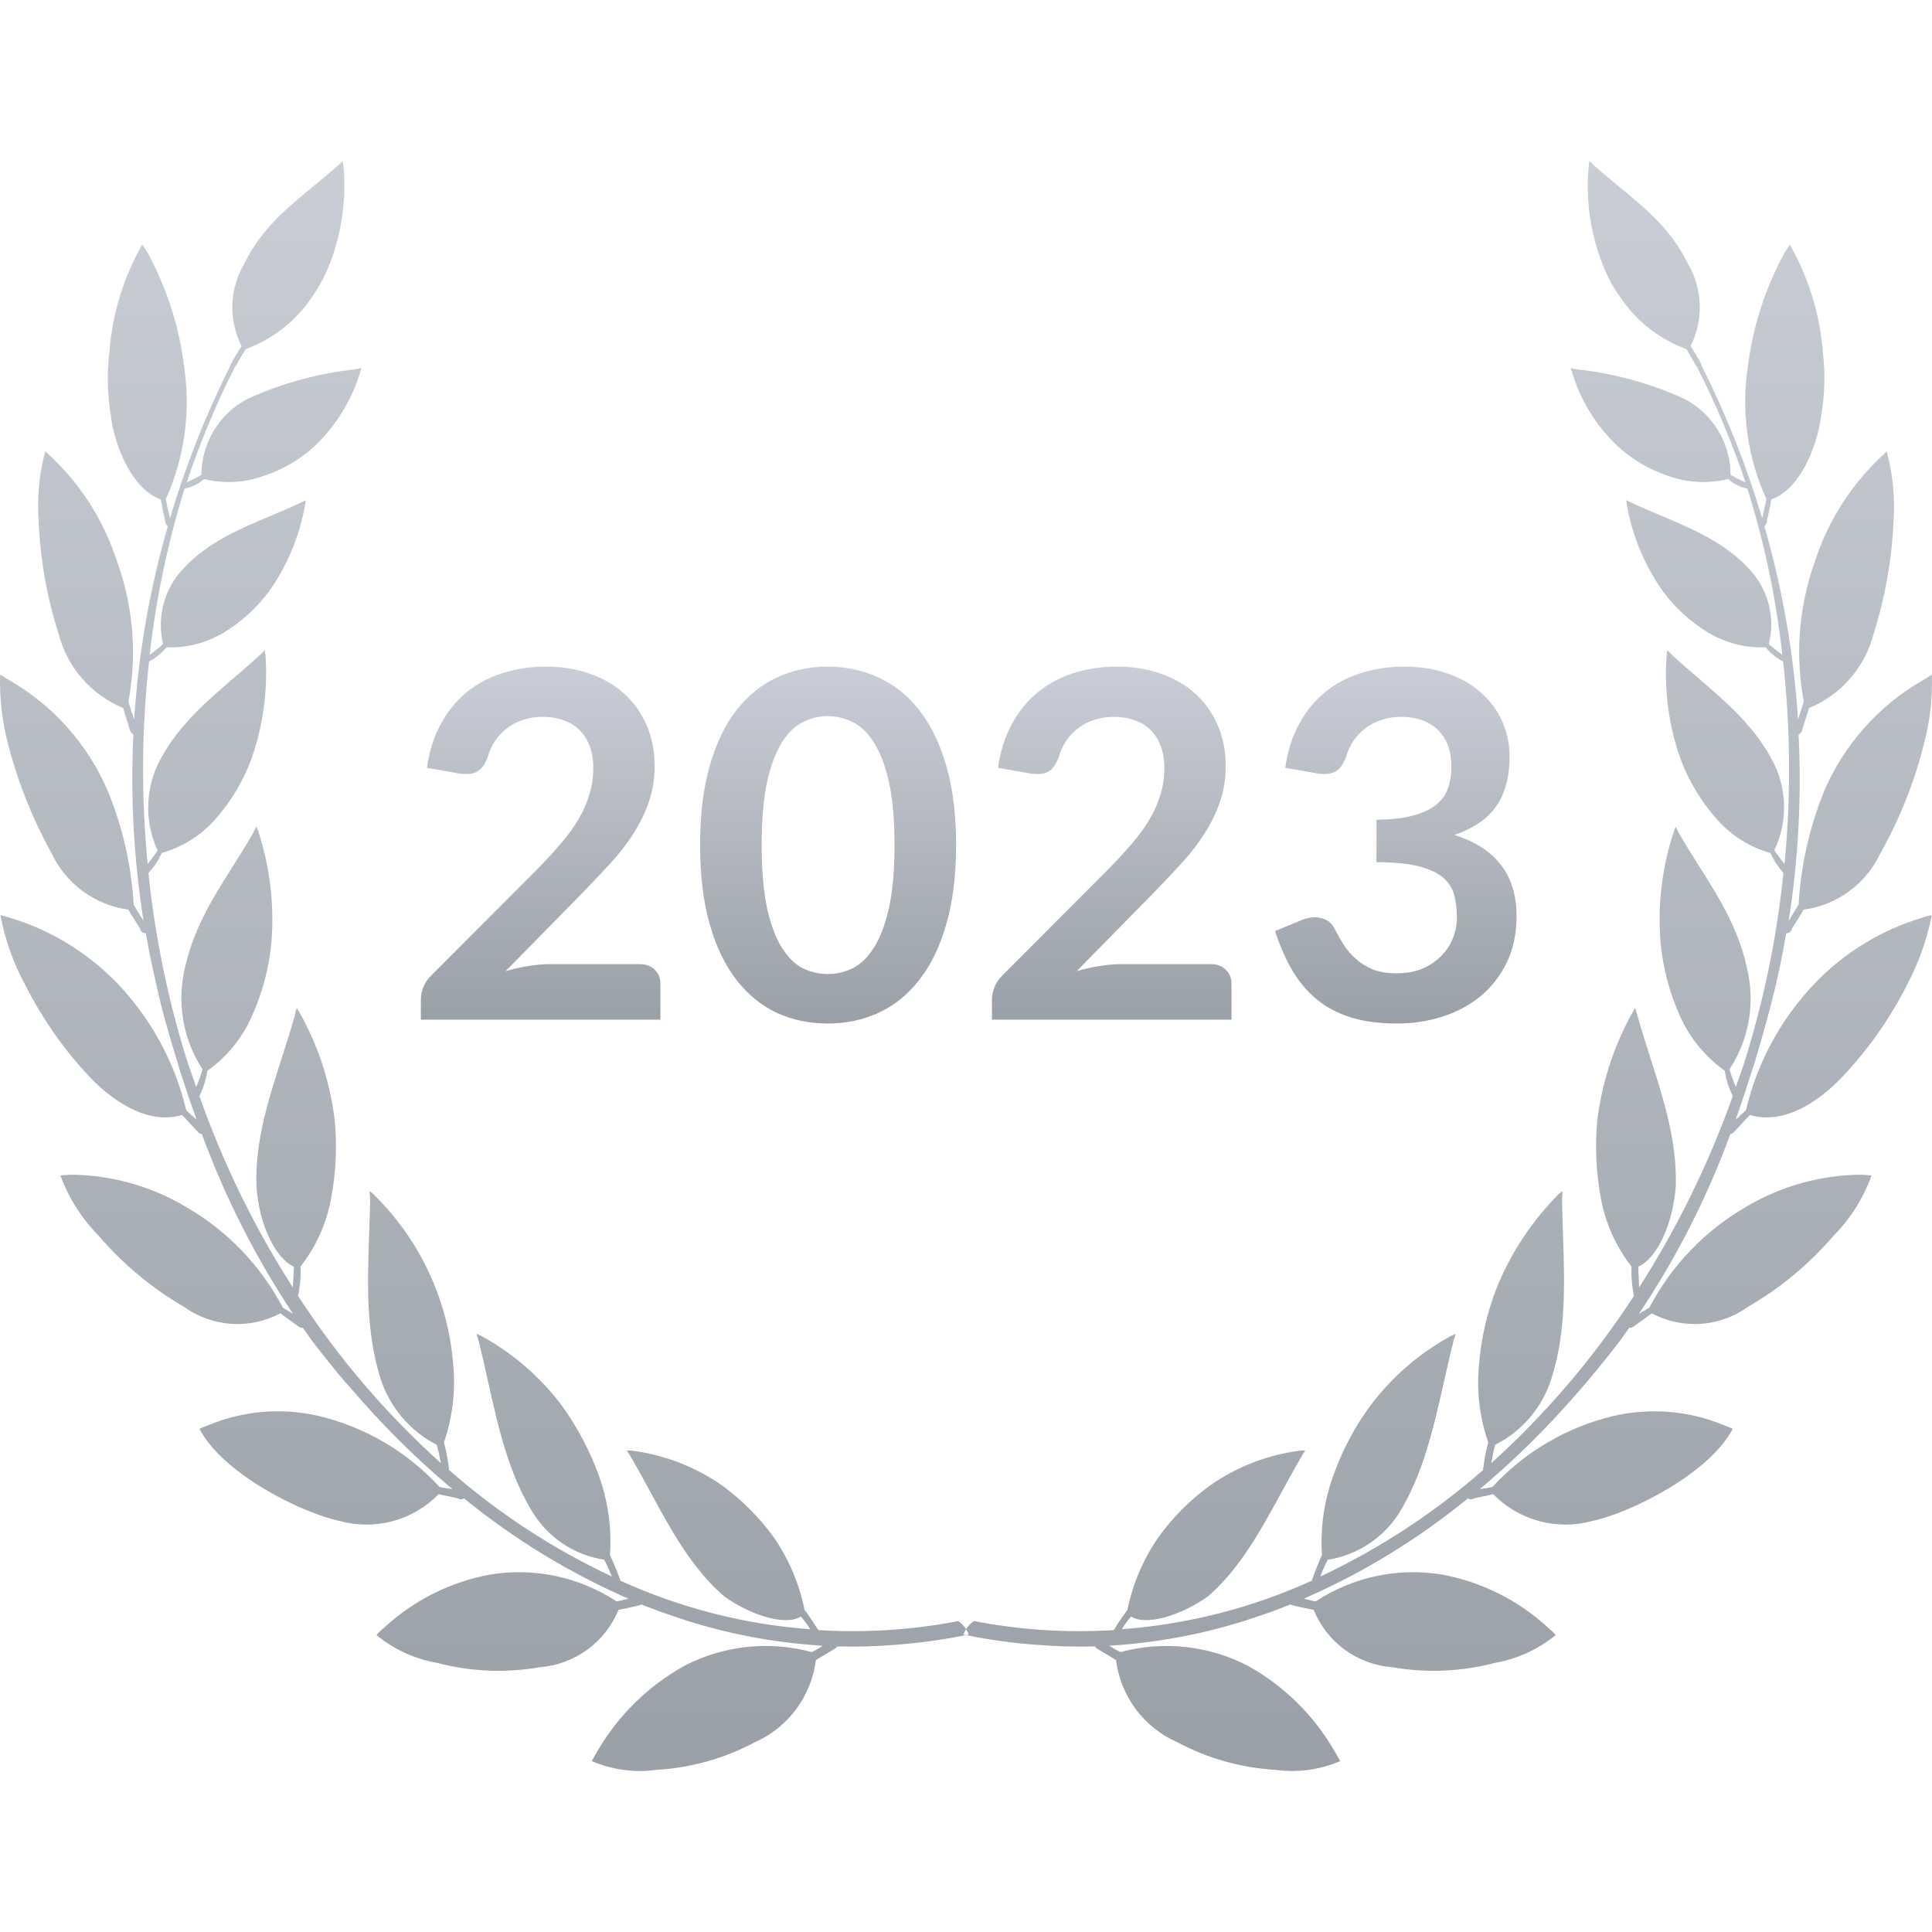 <svg width="72" height="72" viewBox="0 0 72 72" fill="none" xmlns="http://www.w3.org/2000/svg">
<g clip-path="url(#clip0_1309_7929)">
<path fill-rule="evenodd" clip-rule="evenodd" d="M70.076 31.799C70.789 30.535 71.331 29.182 71.686 27.774C71.922 26.917 72.026 26.029 71.994 25.141C71.961 25.162 71.928 25.183 71.894 25.206C71.823 25.252 71.749 25.301 71.665 25.347C70.007 26.297 68.707 27.764 67.962 29.524C67.427 30.86 67.112 32.274 67.028 33.71C66.906 33.915 66.782 34.12 66.658 34.319C67.02 32.022 67.144 29.693 67.028 27.37C67.068 27.352 67.103 27.324 67.128 27.288C67.153 27.252 67.168 27.209 67.171 27.165C67.18 27.129 67.226 26.989 67.276 26.836C67.336 26.653 67.402 26.452 67.418 26.386C68.009 26.142 68.535 25.764 68.953 25.281C69.372 24.798 69.671 24.223 69.829 23.604C70.258 22.24 70.507 20.826 70.569 19.398C70.625 18.531 70.539 17.659 70.311 16.819C70.219 16.905 70.126 16.997 70.035 17.088C68.927 18.151 68.102 19.473 67.632 20.935C67.036 22.605 66.895 24.405 67.223 26.148C67.189 26.258 67.149 26.379 67.108 26.504C67.074 26.606 67.04 26.711 67.007 26.814C66.852 24.377 66.432 21.963 65.756 19.617C65.787 19.587 65.811 19.552 65.827 19.513C65.843 19.473 65.85 19.431 65.847 19.389C65.879 19.281 65.992 18.763 66.011 18.611C67.069 18.247 67.725 16.662 67.871 15.473C68.007 14.694 68.028 13.898 67.931 13.111C67.821 11.705 67.4 10.339 66.699 9.114C66.686 9.134 66.672 9.155 66.659 9.176C66.601 9.265 66.543 9.353 66.494 9.445C65.784 10.746 65.324 12.171 65.14 13.643C64.881 15.327 65.12 17.049 65.828 18.599C65.792 18.776 65.757 18.936 65.722 19.096C65.705 19.169 65.689 19.242 65.673 19.317C65.095 17.375 64.347 15.487 63.436 13.676C63.427 13.646 63.416 13.634 63.405 13.654C63.421 13.629 63.421 13.599 63.405 13.575C63.313 13.39 63.209 13.224 63.106 13.059C63.072 13.006 63.039 12.952 63.006 12.899C63.496 11.916 63.454 10.751 62.892 9.805C62.279 8.551 61.331 7.772 60.331 6.95C60.025 6.698 59.713 6.442 59.405 6.167C59.353 6.108 59.298 6.053 59.239 6C59.219 6.056 59.209 6.117 59.209 6.178C59.087 7.432 59.267 8.698 59.732 9.869C59.912 10.34 60.157 10.783 60.461 11.185C61.052 12.025 61.886 12.662 62.851 13.011C62.907 13.116 62.961 13.206 63.014 13.295C63.068 13.387 63.123 13.479 63.181 13.588C63.191 13.603 63.199 13.615 63.206 13.626C63.243 13.681 63.25 13.691 63.293 13.691C63.277 13.695 63.269 13.691 63.266 13.693C63.263 13.695 63.263 13.702 63.263 13.722C63.58 14.329 63.868 14.96 64.144 15.598C64.179 15.677 64.21 15.756 64.242 15.836C64.267 15.899 64.292 15.963 64.319 16.028C64.588 16.668 64.831 17.318 65.048 17.978L65.014 17.962C64.839 17.879 64.658 17.792 64.494 17.697C64.492 16.5 63.823 15.405 62.76 14.858C61.495 14.285 60.148 13.916 58.769 13.764C58.691 13.755 58.615 13.736 58.542 13.71C58.547 13.763 58.561 13.816 58.584 13.865C58.898 14.92 59.485 15.874 60.286 16.629C60.828 17.126 61.467 17.502 62.164 17.733C62.881 17.994 63.66 18.035 64.401 17.852C64.603 18.034 64.852 18.157 65.119 18.207C65.754 20.225 66.19 22.301 66.421 24.404C66.361 24.354 66.296 24.305 66.23 24.255C66.12 24.172 66.01 24.088 65.92 23.999C66.166 23.016 65.899 21.975 65.212 21.231C64.304 20.229 63.086 19.715 61.886 19.209C61.526 19.058 61.168 18.907 60.821 18.743L60.605 18.64C60.617 18.692 60.623 18.746 60.625 18.799C60.828 19.964 61.287 21.069 61.97 22.035C62.428 22.654 63.003 23.177 63.662 23.576C64.308 23.964 65.054 24.154 65.806 24.123C65.978 24.348 66.199 24.529 66.453 24.652C66.728 27.161 66.745 29.69 66.505 32.203C66.453 32.13 66.397 32.058 66.342 31.986C66.266 31.888 66.19 31.79 66.125 31.689C66.603 30.683 66.606 29.515 66.136 28.507C65.47 27.141 64.363 26.19 63.269 25.251C62.947 24.975 62.627 24.699 62.319 24.415C62.293 24.391 62.269 24.365 62.244 24.339C62.21 24.303 62.175 24.265 62.133 24.231C62.121 24.294 62.114 24.357 62.112 24.421C62.013 25.739 62.192 27.063 62.636 28.308C62.942 29.113 63.391 29.858 63.959 30.505C64.493 31.122 65.196 31.569 65.981 31.79C66.102 32.061 66.265 32.311 66.464 32.532C66.225 34.86 65.757 37.16 65.067 39.397C64.964 39.744 64.842 40.08 64.719 40.42C64.709 40.449 64.698 40.477 64.688 40.506C64.595 40.291 64.516 40.073 64.453 39.848C65.133 38.814 65.388 37.556 65.16 36.339C64.862 34.717 64.104 33.517 63.309 32.26C63.063 31.871 62.814 31.477 62.574 31.063L62.452 30.805C62.421 30.864 62.397 30.927 62.379 30.991C61.933 32.334 61.765 33.754 61.888 35.164C61.98 36.104 62.226 37.022 62.616 37.883C62.982 38.691 63.555 39.388 64.278 39.903C64.326 40.231 64.426 40.55 64.576 40.846C63.686 43.348 62.516 45.741 61.086 47.978C61.083 47.883 61.078 47.787 61.073 47.691C61.064 47.527 61.056 47.364 61.056 47.205C61.713 46.92 62.349 45.682 62.452 44.184C62.498 42.528 62.002 40.978 61.509 39.437C61.34 38.909 61.172 38.383 61.026 37.854C61.01 37.801 60.996 37.751 60.982 37.7C60.97 37.654 60.958 37.608 60.944 37.56C60.921 37.587 60.905 37.617 60.889 37.646C60.875 37.672 60.86 37.699 60.84 37.725C60.151 38.963 59.706 40.322 59.528 41.728C59.435 42.709 59.48 43.698 59.661 44.666C59.834 45.59 60.225 46.46 60.801 47.202C60.787 47.569 60.818 47.935 60.892 48.294C59.398 50.594 57.611 52.689 55.577 54.526L55.578 54.523C55.618 54.294 55.661 54.057 55.721 53.843C56.221 53.591 56.666 53.24 57.027 52.812C57.389 52.384 57.66 51.888 57.825 51.352C58.368 49.631 58.309 47.835 58.249 46.023C58.234 45.58 58.219 45.136 58.213 44.692C58.224 44.59 58.227 44.486 58.224 44.385C58.182 44.425 58.137 44.462 58.09 44.496C57.098 45.493 56.313 46.678 55.783 47.981C55.416 48.914 55.191 49.897 55.115 50.898C55.025 51.864 55.144 52.839 55.465 53.755C55.377 54.066 55.315 54.383 55.279 54.704C55.271 54.73 55.267 54.758 55.269 54.786C53.442 56.385 51.401 57.72 49.205 58.753C49.283 58.538 49.375 58.328 49.483 58.126C50.023 58.042 50.54 57.844 50.998 57.545C51.456 57.246 51.845 56.853 52.139 56.391C53.037 54.931 53.418 53.241 53.807 51.516C53.92 51.015 54.033 50.51 54.161 50.008C54.174 49.947 54.195 49.884 54.217 49.82C54.229 49.782 54.242 49.745 54.253 49.707C54.225 49.721 54.194 49.734 54.163 49.746C54.137 49.757 54.111 49.767 54.088 49.778C52.898 50.424 51.862 51.321 51.052 52.407C50.465 53.208 50.002 54.093 49.676 55.031C49.34 55.964 49.201 56.957 49.266 57.947C49.125 58.261 48.998 58.582 48.886 58.908C46.651 59.924 44.254 60.536 41.806 60.716C41.908 60.548 42.025 60.39 42.155 60.243C42.699 60.597 43.992 60.222 45.028 59.485C46.211 58.449 46.97 57.058 47.756 55.618C47.993 55.184 48.232 54.746 48.486 54.312C48.532 54.225 48.584 54.14 48.641 54.058H48.477C47.266 54.207 46.11 54.651 45.11 55.349C44.347 55.895 43.681 56.567 43.14 57.335C42.591 58.141 42.207 59.048 42.013 60.005C41.838 60.233 41.677 60.47 41.53 60.716C41.519 60.723 41.511 60.733 41.509 60.746C41.489 60.747 41.471 60.749 41.455 60.751C41.438 60.753 41.422 60.755 41.407 60.755C39.697 60.854 37.978 60.738 36.297 60.412C36.178 60.491 36.079 60.594 36.004 60.714C35.929 60.595 35.83 60.492 35.712 60.413C34.026 60.738 32.307 60.854 30.591 60.755C30.575 60.755 30.558 60.753 30.541 60.75C30.527 60.749 30.514 60.747 30.5 60.746C30.49 60.738 30.483 60.728 30.479 60.716C30.403 60.608 30.324 60.488 30.252 60.376C30.137 60.2 30.037 60.047 29.986 60.005C29.794 59.049 29.414 58.142 28.867 57.335C28.321 56.571 27.656 55.901 26.897 55.349C25.893 54.652 24.735 54.209 23.522 54.058H23.358C23.417 54.141 23.472 54.225 23.522 54.312C23.767 54.735 23.998 55.161 24.227 55.583C25.016 57.036 25.779 58.44 26.979 59.485C28.005 60.222 29.298 60.597 29.842 60.243C29.975 60.388 30.092 60.547 30.191 60.716C27.746 60.537 25.352 59.925 23.121 58.908C23.11 58.889 23.104 58.867 23.101 58.844C22.992 58.54 22.868 58.241 22.731 57.948C22.8 56.959 22.664 55.966 22.332 55.032C21.998 54.097 21.535 53.214 20.957 52.407C20.147 51.321 19.11 50.424 17.92 49.778C17.897 49.768 17.873 49.758 17.848 49.748C17.816 49.734 17.784 49.721 17.756 49.707C17.767 49.743 17.778 49.779 17.79 49.814C17.812 49.88 17.834 49.946 17.847 50.008C17.967 50.49 18.075 50.974 18.182 51.456C18.571 53.201 18.953 54.914 19.869 56.391C20.16 56.853 20.547 57.247 21.004 57.547C21.46 57.846 21.976 58.044 22.515 58.126C22.602 58.283 22.671 58.443 22.74 58.604C22.761 58.654 22.782 58.703 22.804 58.753C20.606 57.722 18.564 56.387 16.739 54.786C16.698 54.438 16.634 54.092 16.545 53.753C16.86 52.836 16.979 51.864 16.894 50.898C16.713 48.47 15.651 46.193 13.907 44.496C13.891 44.483 13.874 44.469 13.858 44.453C13.832 44.43 13.805 44.406 13.773 44.385C13.775 44.486 13.782 44.59 13.794 44.692C13.787 45.109 13.772 45.527 13.758 45.943C13.693 47.782 13.63 49.606 14.174 51.352C14.342 51.886 14.615 52.381 14.976 52.809C15.337 53.236 15.779 53.588 16.277 53.843C16.34 54.069 16.391 54.297 16.431 54.526C14.39 52.692 12.6 50.596 11.107 48.294C11.185 47.936 11.217 47.57 11.198 47.202C11.779 46.463 12.169 45.592 12.337 44.666C12.524 43.698 12.569 42.709 12.471 41.728C12.302 40.32 11.855 38.959 11.157 37.725C11.126 37.668 11.092 37.613 11.055 37.56C11.026 37.657 11.002 37.755 10.984 37.854C10.837 38.384 10.667 38.911 10.497 39.439C10.002 40.98 9.504 42.529 9.557 44.184C9.648 45.682 10.296 46.92 10.953 47.205L10.952 47.24C10.942 47.48 10.931 47.73 10.911 47.978C9.481 45.743 8.313 43.349 7.432 40.846C7.578 40.548 7.678 40.229 7.73 39.903C8.452 39.391 9.023 38.693 9.382 37.883C9.772 37.023 10.018 36.104 10.111 35.164C10.232 33.755 10.068 32.336 9.628 30.991C9.616 30.949 9.6 30.911 9.585 30.875C9.575 30.851 9.565 30.828 9.557 30.805C9.505 30.894 9.464 30.976 9.423 31.063C9.177 31.491 8.92 31.898 8.667 32.3C7.883 33.543 7.132 34.734 6.837 36.339C6.616 37.557 6.87 38.812 7.546 39.848C7.485 40.074 7.408 40.294 7.309 40.506C7.259 40.353 7.205 40.201 7.15 40.048C7.073 39.833 6.996 39.617 6.93 39.397C6.24 37.16 5.772 34.86 5.533 32.532C5.74 32.314 5.905 32.064 6.027 31.79C6.81 31.566 7.513 31.12 8.048 30.505C8.614 29.857 9.059 29.113 9.361 28.308C9.804 27.062 9.985 25.741 9.895 24.421C9.883 24.358 9.876 24.295 9.874 24.231C9.829 24.268 9.788 24.309 9.749 24.348C9.726 24.371 9.703 24.393 9.68 24.415C9.374 24.698 9.055 24.972 8.734 25.247C7.64 26.187 6.532 27.139 5.873 28.507C5.642 29.005 5.522 29.548 5.522 30.098C5.522 30.647 5.642 31.19 5.873 31.689C5.806 31.802 5.723 31.911 5.638 32.022C5.593 32.082 5.547 32.142 5.503 32.203C5.26 29.691 5.275 27.161 5.555 24.652C5.805 24.523 6.025 24.343 6.201 24.123C6.951 24.154 7.693 23.962 8.335 23.576C8.995 23.178 9.57 22.654 10.029 22.035C10.712 21.07 11.17 19.965 11.372 18.799C11.384 18.747 11.391 18.694 11.393 18.64C11.365 18.656 11.333 18.671 11.3 18.687C11.264 18.704 11.226 18.723 11.188 18.743C10.84 18.907 10.48 19.058 10.119 19.21C8.917 19.716 7.696 20.229 6.796 21.231C6.458 21.598 6.216 22.042 6.091 22.525C5.966 23.008 5.961 23.514 6.078 23.999C5.919 24.144 5.751 24.279 5.576 24.404C5.817 22.302 6.253 20.227 6.878 18.207C7.149 18.157 7.401 18.034 7.607 17.852C8.344 18.034 9.12 17.994 9.833 17.733C10.534 17.505 11.178 17.127 11.721 16.629C12.52 15.871 13.107 14.919 13.426 13.865C13.431 13.835 13.439 13.808 13.447 13.781C13.454 13.758 13.462 13.734 13.467 13.71C13.392 13.734 13.316 13.752 13.239 13.764C11.856 13.914 10.505 14.283 9.238 14.858C8.718 15.128 8.281 15.535 7.976 16.035C7.67 16.536 7.507 17.11 7.505 17.697C7.329 17.8 7.147 17.894 6.96 17.978C7.176 17.314 7.423 16.667 7.679 16.028L7.863 15.598C8.13 14.96 8.417 14.329 8.736 13.722C8.741 13.703 8.743 13.696 8.741 13.694C8.738 13.691 8.728 13.695 8.705 13.691C8.749 13.691 8.756 13.681 8.792 13.626C8.799 13.615 8.808 13.603 8.818 13.588C8.886 13.457 8.951 13.352 9.019 13.241C9.063 13.169 9.108 13.095 9.156 13.011C10.12 12.659 10.953 12.023 11.547 11.185C11.843 10.778 12.087 10.336 12.275 9.869C12.736 8.696 12.915 7.432 12.799 6.178L12.768 6C12.735 6.03 12.705 6.06 12.674 6.09C12.648 6.115 12.622 6.141 12.594 6.167C12.289 6.439 11.98 6.693 11.677 6.943C10.676 7.767 9.729 8.547 9.115 9.805C8.837 10.269 8.681 10.796 8.661 11.337C8.641 11.878 8.759 12.415 9.003 12.899C8.856 13.116 8.723 13.342 8.602 13.575C8.596 13.579 8.591 13.585 8.588 13.592C8.585 13.599 8.583 13.607 8.583 13.614C8.583 13.622 8.585 13.629 8.588 13.636C8.591 13.643 8.596 13.649 8.602 13.654H8.592C8.582 13.634 8.572 13.646 8.561 13.676C7.654 15.487 6.909 17.375 6.335 19.317C6.318 19.242 6.301 19.169 6.284 19.095C6.247 18.936 6.209 18.776 6.181 18.599C6.88 17.047 7.116 15.326 6.858 13.643C6.677 12.172 6.22 10.748 5.514 9.445C5.449 9.33 5.377 9.219 5.298 9.114C4.601 10.34 4.185 11.705 4.078 13.111C3.982 13.897 4 14.692 4.129 15.473C4.272 16.662 4.94 18.247 5.996 18.611C6.016 18.763 6.119 19.281 6.15 19.389C6.15 19.475 6.187 19.559 6.253 19.617C5.576 21.963 5.156 24.377 5.001 26.814C4.933 26.624 4.873 26.43 4.819 26.256C4.807 26.219 4.796 26.183 4.785 26.148C5.114 24.404 4.969 22.604 4.365 20.935C3.898 19.474 3.077 18.152 1.974 17.088C1.914 17.028 1.849 16.969 1.785 16.91C1.751 16.88 1.718 16.849 1.686 16.819C1.462 17.659 1.379 18.53 1.44 19.398C1.496 20.826 1.745 22.241 2.179 23.604C2.336 24.224 2.636 24.798 3.055 25.281C3.474 25.764 4 26.143 4.591 26.386C4.607 26.452 4.669 26.652 4.726 26.834C4.773 26.988 4.817 27.128 4.826 27.165C4.841 27.252 4.894 27.326 4.97 27.37C4.858 29.694 4.985 32.023 5.35 34.319C5.32 34.271 5.289 34.222 5.259 34.173C5.163 34.021 5.066 33.865 4.981 33.71C4.899 32.272 4.58 30.858 4.037 29.524C3.296 27.765 1.998 26.297 0.343 25.347C0.277 25.311 0.217 25.273 0.159 25.236C0.107 25.203 0.057 25.171 0.004 25.141C-0.023 26.029 0.081 26.916 0.312 27.774C0.676 29.179 1.218 30.531 1.923 31.799C2.187 32.361 2.587 32.847 3.087 33.214C3.587 33.581 4.171 33.816 4.785 33.9C4.817 33.971 4.958 34.192 5.071 34.368C5.141 34.478 5.2 34.571 5.216 34.6C5.231 34.707 5.325 34.782 5.432 34.775C5.514 35.224 5.596 35.674 5.699 36.124C5.722 36.228 5.746 36.335 5.77 36.442C5.849 36.794 5.93 37.156 6.017 37.509C6.201 38.208 6.397 38.897 6.612 39.578L6.673 39.796C6.88 40.446 7.099 41.091 7.33 41.731C7.196 41.617 7.066 41.497 6.94 41.373C6.519 39.599 5.634 37.968 4.375 36.649C3.185 35.413 1.675 34.532 0.015 34.102C0.186 35.018 0.5 35.9 0.948 36.719C1.586 37.983 2.405 39.148 3.38 40.175C4.242 41.065 5.524 41.927 6.785 41.552C6.836 41.609 7.008 41.792 7.149 41.941C7.239 42.037 7.317 42.119 7.341 42.146C7.382 42.207 7.444 42.248 7.514 42.264C7.52 42.264 7.524 42.266 7.524 42.266L7.525 42.27C8.391 44.627 9.531 46.873 10.921 48.963C10.798 48.887 10.675 48.811 10.542 48.732C9.713 47.156 8.454 45.85 6.91 44.965C5.613 44.197 4.136 43.787 2.63 43.777L2.25 43.803C2.559 44.646 3.046 45.413 3.677 46.053C4.582 47.108 5.657 48.004 6.858 48.703C7.375 49.074 7.985 49.293 8.619 49.336C9.254 49.378 9.888 49.243 10.449 48.944C10.502 48.988 10.694 49.125 10.859 49.243C10.98 49.329 11.086 49.405 11.117 49.429C11.141 49.45 11.168 49.465 11.198 49.475C11.228 49.485 11.259 49.489 11.29 49.487C11.363 49.583 11.431 49.682 11.497 49.779C11.534 49.834 11.572 49.888 11.609 49.941C12.01 50.466 12.419 50.977 12.84 51.475C12.864 51.499 12.885 51.523 12.906 51.547C12.921 51.565 12.937 51.583 12.954 51.601C13.342 52.05 13.732 52.492 14.133 52.915C14.991 53.828 15.902 54.69 16.862 55.495C16.7 55.476 16.54 55.45 16.381 55.416C15.182 54.108 13.62 53.187 11.896 52.773C10.524 52.452 9.086 52.568 7.783 53.105C7.7 53.135 7.627 53.165 7.552 53.196C7.514 53.212 7.475 53.228 7.434 53.244C8.264 54.886 11.208 56.379 12.655 56.681C13.303 56.861 13.989 56.864 14.638 56.688C15.288 56.512 15.879 56.165 16.349 55.682C16.4 55.698 16.539 55.727 16.684 55.757C16.862 55.794 17.049 55.833 17.088 55.851C17.153 55.887 17.232 55.881 17.293 55.84C19.155 57.359 21.216 58.617 23.419 59.578C23.276 59.616 23.132 59.651 22.978 59.681C21.599 58.773 19.93 58.413 18.299 58.673C16.805 58.941 15.42 59.633 14.307 60.667C14.205 60.745 14.112 60.834 14.03 60.933C14.682 61.471 15.464 61.829 16.299 61.973C17.543 62.3 18.846 62.353 20.114 62.133C20.753 62.084 21.366 61.858 21.885 61.48C22.403 61.103 22.806 60.589 23.05 59.996C23.104 59.984 23.167 59.971 23.234 59.957C23.446 59.913 23.702 59.861 23.881 59.809C23.885 59.807 23.888 59.804 23.889 59.8C23.891 59.797 23.891 59.793 23.891 59.789C24.39 59.987 24.897 60.169 25.408 60.334L25.595 60.397C27.239 60.916 28.942 61.23 30.664 61.331C30.533 61.42 30.396 61.5 30.253 61.569C28.666 61.138 26.974 61.319 25.513 62.075C24.16 62.826 23.036 63.929 22.259 65.268C22.242 65.297 22.225 65.326 22.208 65.355C22.154 65.446 22.102 65.535 22.054 65.632C22.814 65.957 23.647 66.07 24.466 65.957C25.746 65.883 26.995 65.533 28.128 64.93C28.739 64.66 29.269 64.236 29.668 63.7C30.067 63.164 30.321 62.534 30.406 61.871C30.5 61.806 30.63 61.73 30.762 61.653C30.904 61.57 31.05 61.486 31.156 61.41C31.175 61.397 31.189 61.378 31.197 61.357C31.93 61.376 32.662 61.357 33.393 61.296L33.844 61.256C34.569 61.187 35.288 61.08 36 60.935C36.863 61.112 37.737 61.233 38.616 61.296C39.346 61.357 40.079 61.376 40.812 61.357C40.82 61.375 40.831 61.393 40.842 61.41C40.942 61.481 41.078 61.559 41.213 61.637C41.355 61.72 41.496 61.801 41.591 61.871C41.676 62.536 41.931 63.167 42.332 63.703C42.733 64.239 43.266 64.662 43.88 64.93C45.009 65.533 46.255 65.883 47.533 65.957C48.351 66.07 49.184 65.958 49.943 65.632C49.893 65.527 49.835 65.43 49.776 65.331C49.763 65.31 49.751 65.289 49.738 65.268C48.969 63.927 47.848 62.823 46.496 62.075C45.034 61.319 43.343 61.139 41.755 61.569C41.61 61.498 41.471 61.417 41.334 61.331C43.056 61.23 44.759 60.916 46.404 60.397L46.589 60.334C47.08 60.176 47.563 60.005 48.035 59.815C48.044 59.812 48.052 59.809 48.06 59.806C48.078 59.8 48.093 59.795 48.106 59.789C48.11 59.791 48.113 59.794 48.115 59.797C48.117 59.801 48.117 59.805 48.117 59.809C48.289 59.859 48.537 59.909 48.746 59.952C48.824 59.968 48.897 59.983 48.958 59.996C49.199 60.59 49.601 61.106 50.12 61.484C50.638 61.861 51.252 62.086 51.892 62.133C53.158 62.354 54.458 62.299 55.701 61.973C56.536 61.829 57.321 61.469 57.978 60.933C57.894 60.837 57.801 60.748 57.702 60.667C56.588 59.636 55.203 58.944 53.71 58.673C52.079 58.413 50.409 58.773 49.029 59.681C48.877 59.651 48.733 59.616 48.589 59.578C50.789 58.619 52.847 57.361 54.704 55.84C54.734 55.861 54.769 55.873 54.806 55.875C54.842 55.877 54.879 55.869 54.91 55.851C54.947 55.834 55.123 55.797 55.295 55.762C55.449 55.73 55.6 55.699 55.648 55.682C56.118 56.164 56.709 56.511 57.359 56.687C58.009 56.862 58.694 56.861 59.342 56.681C60.789 56.379 63.735 54.886 64.576 53.244L64.227 53.105C62.923 52.568 61.484 52.452 60.112 52.773C58.385 53.187 56.82 54.108 55.618 55.416C55.496 55.445 55.366 55.464 55.241 55.481C55.209 55.486 55.177 55.491 55.146 55.495C56.106 54.69 57.017 53.828 57.875 52.915C58.764 51.968 59.603 50.975 60.39 49.941C60.476 49.828 60.557 49.709 60.637 49.591C60.661 49.556 60.685 49.521 60.708 49.487C60.774 49.491 60.839 49.47 60.891 49.429C60.933 49.395 61.116 49.264 61.282 49.144C61.403 49.057 61.516 48.976 61.558 48.944C62.118 49.243 62.751 49.379 63.384 49.336C64.017 49.293 64.625 49.074 65.14 48.703C66.346 48.006 67.424 47.11 68.331 46.053C68.963 45.416 69.447 44.648 69.748 43.803C69.655 43.798 69.573 43.792 69.487 43.786C69.449 43.783 69.41 43.78 69.369 43.777C67.862 43.788 66.386 44.198 65.089 44.965C63.548 45.85 62.292 47.157 61.467 48.732C61.387 48.776 61.316 48.819 61.246 48.862C61.191 48.896 61.136 48.929 61.077 48.963C62.475 46.876 63.618 44.629 64.483 42.27V42.264C64.519 42.258 64.552 42.243 64.582 42.223C64.612 42.203 64.638 42.176 64.658 42.146C64.68 42.121 64.747 42.05 64.828 41.964C64.972 41.811 65.159 41.612 65.212 41.552C66.483 41.927 67.757 41.065 68.617 40.175C69.596 39.148 70.419 37.984 71.061 36.719C71.498 35.897 71.812 35.015 71.994 34.102C71.868 34.125 71.746 34.158 71.624 34.204C70.105 34.66 68.729 35.502 67.632 36.649C66.37 37.966 65.484 39.597 65.067 41.373C64.986 41.453 64.904 41.527 64.825 41.598C64.775 41.643 64.726 41.687 64.679 41.731C64.678 41.727 64.679 41.723 64.68 41.719C64.682 41.715 64.684 41.711 64.688 41.709C64.916 41.081 65.119 40.445 65.325 39.796C65.336 39.757 65.35 39.718 65.363 39.678C65.375 39.645 65.387 39.611 65.397 39.578C65.602 38.897 65.796 38.208 65.981 37.509C66.217 36.607 66.413 35.695 66.567 34.775C66.619 34.78 66.67 34.765 66.71 34.732C66.751 34.699 66.777 34.652 66.782 34.6L66.79 34.589C66.859 34.482 67.164 34.011 67.212 33.9C67.827 33.818 68.412 33.583 68.912 33.216C69.412 32.849 69.813 32.362 70.076 31.799ZM36 60.935C35.969 60.929 35.938 60.923 35.907 60.916C35.932 60.845 35.964 60.777 36.004 60.714C36.043 60.777 36.076 60.844 36.101 60.915C36.067 60.922 36.033 60.929 36 60.935Z" fill="url(#paint0_linear_1309_7929)"/>
<path d="M52.333 24.842C52.933 24.842 53.473 24.929 53.953 25.103C54.439 25.271 54.853 25.508 55.195 25.814C55.537 26.114 55.798 26.468 55.978 26.876C56.164 27.284 56.257 27.725 56.257 28.199C56.257 28.613 56.209 28.979 56.113 29.297C56.023 29.609 55.888 29.882 55.708 30.116C55.534 30.35 55.318 30.548 55.06 30.71C54.808 30.872 54.52 31.007 54.196 31.115C54.976 31.361 55.558 31.736 55.942 32.24C56.326 32.744 56.518 33.377 56.518 34.139C56.518 34.787 56.398 35.36 56.158 35.858C55.918 36.356 55.594 36.776 55.186 37.118C54.778 37.454 54.304 37.709 53.764 37.883C53.23 38.057 52.663 38.144 52.063 38.144C51.409 38.144 50.839 38.069 50.353 37.919C49.867 37.769 49.444 37.547 49.084 37.253C48.724 36.959 48.418 36.599 48.166 36.173C47.914 35.747 47.698 35.255 47.518 34.697L48.499 34.292C48.757 34.184 48.997 34.157 49.219 34.211C49.447 34.259 49.612 34.379 49.714 34.571C49.822 34.781 49.939 34.988 50.065 35.192C50.197 35.396 50.353 35.579 50.533 35.741C50.713 35.897 50.923 36.026 51.163 36.128C51.409 36.224 51.7 36.272 52.036 36.272C52.414 36.272 52.744 36.212 53.026 36.092C53.308 35.966 53.542 35.804 53.728 35.606C53.92 35.408 54.061 35.189 54.151 34.949C54.247 34.703 54.295 34.457 54.295 34.211C54.295 33.899 54.262 33.617 54.196 33.365C54.13 33.107 53.992 32.888 53.782 32.708C53.572 32.528 53.269 32.387 52.873 32.285C52.483 32.183 51.958 32.132 51.298 32.132V30.548C51.844 30.542 52.297 30.491 52.657 30.395C53.017 30.299 53.302 30.167 53.512 29.999C53.728 29.825 53.878 29.618 53.962 29.378C54.046 29.138 54.088 28.874 54.088 28.586C54.088 27.974 53.917 27.509 53.575 27.191C53.233 26.873 52.777 26.714 52.207 26.714C51.943 26.714 51.7 26.753 51.478 26.831C51.256 26.903 51.055 27.008 50.875 27.146C50.701 27.278 50.554 27.434 50.434 27.614C50.314 27.794 50.224 27.992 50.164 28.208C50.062 28.484 49.927 28.667 49.759 28.757C49.597 28.847 49.366 28.868 49.066 28.82L47.896 28.613C47.986 27.989 48.16 27.443 48.418 26.975C48.676 26.501 48.997 26.108 49.381 25.796C49.771 25.478 50.215 25.241 50.713 25.085C51.217 24.923 51.757 24.842 52.333 24.842Z" fill="url(#paint1_linear_1309_7929)"/>
<path d="M41.629 24.842C42.229 24.842 42.778 24.932 43.276 25.112C43.774 25.286 44.2 25.535 44.554 25.859C44.908 26.183 45.184 26.573 45.382 27.029C45.58 27.485 45.679 27.992 45.679 28.55C45.679 29.03 45.607 29.474 45.463 29.882C45.325 30.29 45.136 30.68 44.896 31.052C44.662 31.424 44.386 31.784 44.068 32.132C43.75 32.48 43.417 32.834 43.069 33.194L40.126 36.191C40.414 36.107 40.696 36.044 40.972 36.002C41.254 35.954 41.521 35.93 41.773 35.93H45.112C45.352 35.93 45.541 35.999 45.679 36.137C45.823 36.269 45.895 36.446 45.895 36.668V38H36.967V37.262C36.967 37.112 36.997 36.956 37.057 36.794C37.123 36.626 37.225 36.476 37.363 36.344L41.314 32.384C41.644 32.048 41.938 31.727 42.196 31.421C42.46 31.115 42.679 30.812 42.853 30.512C43.027 30.212 43.159 29.909 43.249 29.603C43.345 29.291 43.393 28.964 43.393 28.622C43.393 28.31 43.348 28.037 43.258 27.803C43.168 27.563 43.039 27.362 42.871 27.2C42.709 27.038 42.511 26.918 42.277 26.84C42.049 26.756 41.791 26.714 41.503 26.714C41.239 26.714 40.993 26.753 40.765 26.831C40.543 26.903 40.345 27.008 40.171 27.146C39.997 27.278 39.85 27.434 39.73 27.614C39.61 27.794 39.52 27.992 39.46 28.208C39.358 28.484 39.226 28.667 39.064 28.757C38.902 28.847 38.668 28.868 38.362 28.82L37.192 28.613C37.282 27.989 37.456 27.443 37.714 26.975C37.972 26.501 38.293 26.108 38.677 25.796C39.067 25.478 39.511 25.241 40.009 25.085C40.513 24.923 41.053 24.842 41.629 24.842Z" fill="url(#paint2_linear_1309_7929)"/>
<path d="M35.631 31.493C35.631 32.627 35.508 33.614 35.262 34.454C35.022 35.288 34.686 35.978 34.254 36.524C33.828 37.07 33.321 37.478 32.733 37.748C32.151 38.012 31.521 38.144 30.843 38.144C30.165 38.144 29.535 38.012 28.953 37.748C28.377 37.478 27.876 37.07 27.45 36.524C27.024 35.978 26.691 35.288 26.451 34.454C26.211 33.614 26.091 32.627 26.091 31.493C26.091 30.353 26.211 29.366 26.451 28.532C26.691 27.698 27.024 27.008 27.45 26.462C27.876 25.916 28.377 25.511 28.953 25.247C29.535 24.977 30.165 24.842 30.843 24.842C31.521 24.842 32.151 24.977 32.733 25.247C33.321 25.511 33.828 25.916 34.254 26.462C34.686 27.008 35.022 27.698 35.262 28.532C35.508 29.366 35.631 30.353 35.631 31.493ZM33.336 31.493C33.336 30.551 33.267 29.771 33.129 29.153C32.991 28.535 32.805 28.043 32.571 27.677C32.343 27.311 32.079 27.056 31.779 26.912C31.479 26.762 31.167 26.687 30.843 26.687C30.525 26.687 30.216 26.762 29.916 26.912C29.622 27.056 29.361 27.311 29.133 27.677C28.905 28.043 28.722 28.535 28.584 29.153C28.452 29.771 28.386 30.551 28.386 31.493C28.386 32.435 28.452 33.215 28.584 33.833C28.722 34.451 28.905 34.943 29.133 35.309C29.361 35.675 29.622 35.933 29.916 36.083C30.216 36.227 30.525 36.299 30.843 36.299C31.167 36.299 31.479 36.227 31.779 36.083C32.079 35.933 32.343 35.675 32.571 35.309C32.805 34.943 32.991 34.451 33.129 33.833C33.267 33.215 33.336 32.435 33.336 31.493Z" fill="url(#paint3_linear_1309_7929)"/>
<path d="M20.346 24.842C20.946 24.842 21.495 24.932 21.993 25.112C22.491 25.286 22.917 25.535 23.271 25.859C23.625 26.183 23.901 26.573 24.099 27.029C24.297 27.485 24.396 27.992 24.396 28.55C24.396 29.03 24.324 29.474 24.18 29.882C24.042 30.29 23.853 30.68 23.613 31.052C23.379 31.424 23.103 31.784 22.785 32.132C22.467 32.48 22.134 32.834 21.786 33.194L18.843 36.191C19.131 36.107 19.413 36.044 19.689 36.002C19.971 35.954 20.238 35.93 20.49 35.93H23.829C24.069 35.93 24.258 35.999 24.396 36.137C24.54 36.269 24.612 36.446 24.612 36.668V38H15.684V37.262C15.684 37.112 15.714 36.956 15.774 36.794C15.84 36.626 15.942 36.476 16.08 36.344L20.031 32.384C20.361 32.048 20.655 31.727 20.913 31.421C21.177 31.115 21.396 30.812 21.57 30.512C21.744 30.212 21.876 29.909 21.966 29.603C22.062 29.291 22.11 28.964 22.11 28.622C22.11 28.31 22.065 28.037 21.975 27.803C21.885 27.563 21.756 27.362 21.588 27.2C21.426 27.038 21.228 26.918 20.994 26.84C20.766 26.756 20.508 26.714 20.22 26.714C19.956 26.714 19.71 26.753 19.482 26.831C19.26 26.903 19.062 27.008 18.888 27.146C18.714 27.278 18.567 27.434 18.447 27.614C18.327 27.794 18.237 27.992 18.177 28.208C18.075 28.484 17.943 28.667 17.781 28.757C17.619 28.847 17.385 28.868 17.079 28.82L15.909 28.613C15.999 27.989 16.173 27.443 16.431 26.975C16.689 26.501 17.01 26.108 17.394 25.796C17.784 25.478 18.228 25.241 18.726 25.085C19.23 24.923 19.77 24.842 20.346 24.842Z" fill="url(#paint4_linear_1309_7929)"/>
</g>
<defs>
<linearGradient id="paint0_linear_1309_7929" x1="36" y1="6" x2="36" y2="66" gradientUnits="userSpaceOnUse">
<stop stop-color="#C8CDD6"/>
<stop offset="1" stop-color="#9AA0A7"/>
</linearGradient>
<linearGradient id="paint1_linear_1309_7929" x1="52.018" y1="24.842" x2="52.018" y2="38.144" gradientUnits="userSpaceOnUse">
<stop stop-color="#C9CDD7"/>
<stop offset="1" stop-color="#9AA0A7"/>
</linearGradient>
<linearGradient id="paint2_linear_1309_7929" x1="41.431" y1="24.842" x2="41.431" y2="38" gradientUnits="userSpaceOnUse">
<stop stop-color="#C9CDD7"/>
<stop offset="1" stop-color="#9AA0A7"/>
</linearGradient>
<linearGradient id="paint3_linear_1309_7929" x1="30.861" y1="24.842" x2="30.861" y2="38.144" gradientUnits="userSpaceOnUse">
<stop stop-color="#C9CDD7"/>
<stop offset="1" stop-color="#9AA0A7"/>
</linearGradient>
<linearGradient id="paint4_linear_1309_7929" x1="20.148" y1="24.842" x2="20.148" y2="38" gradientUnits="userSpaceOnUse">
<stop stop-color="#C9CDD7"/>
<stop offset="1" stop-color="#9AA0A7"/>
</linearGradient>
<clipPath id="clip0_1309_7929">
<rect width="72" height="60" fill="white" transform="translate(0 6)"/>
</clipPath>
</defs>
</svg>